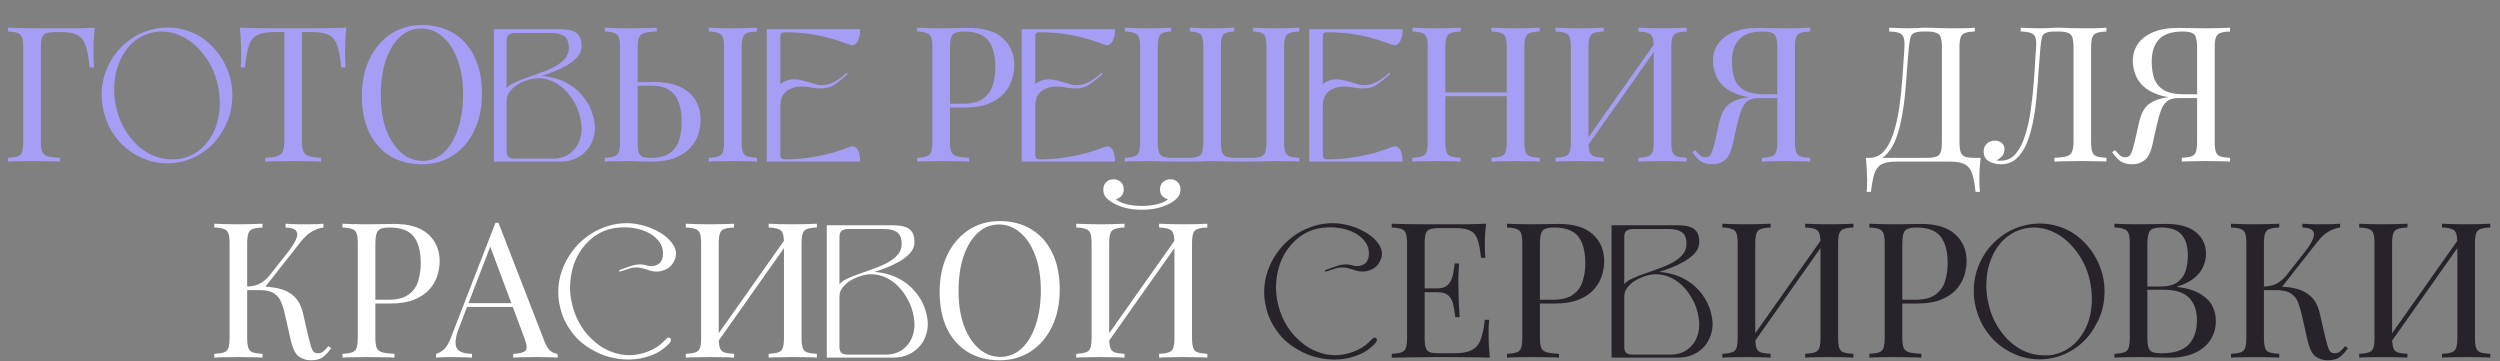 <?xml version="1.0" encoding="UTF-8"?> <svg xmlns="http://www.w3.org/2000/svg" width="727" height="105" viewBox="0 0 727 105" fill="none"><rect x="0" y="0" width="727" height="105" fill="#808080" stroke="none"/><path d="M76.335 65.06V66.16C75.088 66.197 74.135 66.343 73.475 66.6C72.852 66.82 72.43 67.26 72.21 67.92C71.99 68.543 71.88 69.533 71.88 70.89V98.17C71.88 99.49 71.99 100.48 72.21 101.14C72.43 101.8 72.852 102.24 73.475 102.46C74.135 102.68 75.088 102.827 76.335 102.9V104C75.492 103.927 74.428 103.89 73.145 103.89C71.898 103.853 70.633 103.835 69.35 103.835C67.92 103.835 66.582 103.853 65.335 103.89C64.088 103.89 63.08 103.927 62.31 104V102.9C63.557 102.827 64.492 102.68 65.115 102.46C65.775 102.24 66.215 101.8 66.435 101.14C66.655 100.48 66.765 99.49 66.765 98.17V70.89C66.765 69.533 66.655 68.543 66.435 67.92C66.215 67.26 65.775 66.82 65.115 66.6C64.492 66.343 63.557 66.197 62.31 66.16V65.06C63.08 65.097 64.088 65.133 65.335 65.17C66.582 65.207 67.92 65.225 69.35 65.225C70.633 65.225 71.898 65.207 73.145 65.17C74.428 65.133 75.492 65.097 76.335 65.06ZM75.73 83.32C77.673 83.32 79.488 83.522 81.175 83.925C82.898 84.328 84.365 85.098 85.575 86.235C86.785 87.372 87.647 89.058 88.16 91.295L89.755 98.225C90.158 99.912 90.525 101.103 90.855 101.8C91.185 102.46 91.753 102.772 92.56 102.735C93.183 102.698 93.697 102.497 94.1 102.13C94.54 101.763 94.998 101.268 95.475 100.645L96.3 101.25C95.603 102.277 94.833 103.12 93.99 103.78C93.147 104.44 91.955 104.77 90.415 104.77C89.132 104.77 87.958 104.403 86.895 103.67C85.868 102.9 85.08 101.287 84.53 98.83L82.99 92.01C82.66 90.47 82.275 89.132 81.835 87.995C81.395 86.858 80.698 85.978 79.745 85.355C78.792 84.695 77.38 84.365 75.51 84.365H70.835V83.32H75.73ZM71.88 84.365V83.32C73.42 83.283 74.703 82.972 75.73 82.385C76.793 81.762 77.673 81.01 78.37 80.13L83.65 73.42C84.86 71.88 85.685 70.578 86.125 69.515C86.565 68.452 86.547 67.645 86.07 67.095C85.593 66.508 84.585 66.197 83.045 66.16V65.06C83.742 65.097 84.457 65.133 85.19 65.17C85.923 65.17 86.638 65.188 87.335 65.225C88.068 65.225 88.747 65.225 89.37 65.225C90.323 65.225 91.203 65.207 92.01 65.17C92.817 65.133 93.495 65.097 94.045 65.06V66.16C92.908 66.307 91.808 66.692 90.745 67.315C89.682 67.902 88.618 68.855 87.555 70.175L76.39 84.365H71.88ZM99.585 65.06C100.355 65.097 101.364 65.133 102.61 65.17C103.857 65.207 105.085 65.225 106.295 65.225C108.019 65.225 109.669 65.207 111.245 65.17C112.822 65.133 113.94 65.115 114.6 65.115C119.037 65.115 122.355 66.123 124.555 68.14C126.755 70.157 127.855 72.76 127.855 75.95C127.855 77.27 127.635 78.663 127.195 80.13C126.755 81.56 125.985 82.898 124.885 84.145C123.822 85.355 122.355 86.345 120.485 87.115C118.615 87.885 116.25 88.27 113.39 88.27H108.11V87.17H112.84C115.444 87.17 117.424 86.675 118.78 85.685C120.174 84.695 121.109 83.393 121.585 81.78C122.099 80.167 122.355 78.425 122.355 76.555C122.355 73.072 121.659 70.468 120.265 68.745C118.909 67.022 116.562 66.16 113.225 66.16C111.539 66.16 110.439 66.472 109.925 67.095C109.412 67.718 109.155 68.983 109.155 70.89V98.17C109.155 99.49 109.284 100.48 109.54 101.14C109.834 101.8 110.384 102.24 111.19 102.46C111.997 102.68 113.17 102.827 114.71 102.9V104C113.757 103.927 112.547 103.89 111.08 103.89C109.614 103.853 108.129 103.835 106.625 103.835C105.195 103.835 103.857 103.853 102.61 103.89C101.364 103.89 100.355 103.927 99.585 104V102.9C100.832 102.827 101.767 102.68 102.39 102.46C103.05 102.24 103.49 101.8 103.71 101.14C103.93 100.48 104.04 99.49 104.04 98.17V70.89C104.04 69.533 103.93 68.543 103.71 67.92C103.49 67.26 103.05 66.82 102.39 66.6C101.767 66.343 100.832 66.197 99.585 66.16V65.06ZM144.957 64.785L158.377 99.38C158.927 100.773 159.551 101.708 160.247 102.185C160.944 102.625 161.586 102.863 162.172 102.9V104C161.439 103.927 160.541 103.89 159.477 103.89C158.414 103.853 157.351 103.835 156.287 103.835C154.857 103.835 153.519 103.853 152.272 103.89C151.026 103.89 150.017 103.927 149.247 104V102.9C151.117 102.827 152.309 102.515 152.822 101.965C153.336 101.378 153.226 100.15 152.492 98.28L142.262 70.945L143.142 70.23L133.572 95.09C132.986 96.557 132.637 97.803 132.527 98.83C132.417 99.82 132.509 100.608 132.802 101.195C133.132 101.782 133.664 102.203 134.397 102.46C135.167 102.717 136.121 102.863 137.257 102.9V104C136.231 103.927 135.149 103.89 134.012 103.89C132.912 103.853 131.886 103.835 130.932 103.835C130.016 103.835 129.227 103.853 128.567 103.89C127.944 103.89 127.357 103.927 126.807 104V102.9C127.541 102.717 128.292 102.295 129.062 101.635C129.832 100.938 130.529 99.765 131.152 98.115L144.077 64.785C144.224 64.785 144.371 64.785 144.517 64.785C144.664 64.785 144.811 64.785 144.957 64.785ZM151.667 88.16V89.26H135.277L135.827 88.16H151.667ZM165.026 75.18C165.906 73.64 166.951 72.265 168.161 71C169.371 69.79 170.746 68.69 172.231 67.755C173.716 66.875 175.311 66.16 177.016 65.665C178.666 65.17 180.426 64.895 182.241 64.895C183.891 64.895 185.541 65.17 187.191 65.61C188.841 66.05 190.491 66.765 192.141 67.755C193.791 68.745 195.001 69.955 195.826 71.275C196.651 72.595 196.816 73.97 196.266 75.4C195.771 76.665 195.001 77.6 194.011 78.15C193.021 78.7 191.976 78.975 190.876 78.975C190.216 78.975 189.556 78.865 188.896 78.645C187.356 78.095 186.091 77.765 185.101 77.765C184.331 77.765 183.671 77.875 183.011 78.095C182.351 78.315 181.526 78.59 180.646 78.865C180.261 79.03 180.041 79.03 180.041 78.865C179.931 78.7 180.096 78.535 180.426 78.425C181.471 78.04 182.461 77.71 183.396 77.38C184.331 77.05 185.266 76.885 186.201 76.885C186.751 76.885 187.301 76.995 187.796 77.105C188.401 77.325 188.951 77.38 189.391 77.38C190.326 77.38 191.151 77.105 191.811 76.5C192.471 75.895 192.801 74.96 192.801 73.64C192.801 72.43 192.471 71.385 191.811 70.45C191.151 69.515 190.326 68.745 189.281 68.085C188.181 67.425 186.971 66.93 185.651 66.6C184.276 66.27 182.901 66.105 181.471 66.105C180.701 66.105 179.931 66.16 179.161 66.27C178.391 66.38 177.676 66.49 176.961 66.71C174.816 67.37 172.946 68.47 171.351 69.955C169.756 71.44 168.491 73.2 167.556 75.18C166.621 77.215 166.071 79.415 165.851 81.835C165.631 84.255 165.851 86.62 166.511 89.04C167.061 91.13 167.886 93.055 168.986 94.815C170.086 96.575 171.406 98.06 172.891 99.325C174.321 100.59 175.916 101.58 177.676 102.24C179.436 102.955 181.196 103.285 183.011 103.285C184.716 103.285 186.531 102.955 188.401 102.24C190.271 101.525 191.811 100.535 193.021 99.27C193.406 98.885 193.736 98.555 194.011 98.335C194.286 98.115 194.561 98.115 194.891 98.335C195.166 98.61 195.221 98.94 195.001 99.27C194.781 99.655 194.506 100.04 194.121 100.37C192.636 101.8 190.931 102.845 188.951 103.505C186.971 104.22 184.936 104.55 182.791 104.55C180.921 104.55 179.106 104.33 177.346 103.835C175.531 103.395 173.826 102.68 172.176 101.69C169.811 100.37 167.886 98.72 166.346 96.685C164.806 94.65 163.706 92.45 163.046 90.03C162.386 87.61 162.166 85.135 162.496 82.55C162.826 80.02 163.651 77.545 165.026 75.18ZM213.459 65.06V66.16C212.212 66.197 211.259 66.343 210.599 66.6C209.976 66.82 209.554 67.26 209.334 67.92C209.114 68.543 209.004 69.533 209.004 70.89V98.17C209.004 99.49 209.114 100.48 209.334 101.14C209.554 101.8 209.976 102.24 210.599 102.46C211.259 102.68 212.212 102.827 213.459 102.9V104C212.616 103.927 211.552 103.89 210.269 103.89C209.022 103.853 207.757 103.835 206.474 103.835C205.044 103.835 203.706 103.853 202.459 103.89C201.212 103.89 200.204 103.927 199.434 104V102.9C200.681 102.827 201.616 102.68 202.239 102.46C202.899 102.24 203.339 101.8 203.559 101.14C203.779 100.48 203.889 99.49 203.889 98.17V70.89C203.889 69.533 203.779 68.543 203.559 67.92C203.339 67.26 202.899 66.82 202.239 66.6C201.616 66.343 200.681 66.197 199.434 66.16V65.06C200.204 65.097 201.212 65.133 202.459 65.17C203.706 65.207 205.044 65.225 206.474 65.225C207.757 65.225 209.022 65.207 210.269 65.17C211.552 65.133 212.616 65.097 213.459 65.06ZM228.914 68.69C228.914 68.69 228.896 68.892 228.859 69.295C228.822 69.662 228.786 70.047 228.749 70.45C228.749 70.853 228.749 71.055 228.749 71.055L206.749 102.24L206.914 99.875L228.914 68.69ZM237.549 65.06V66.16C236.302 66.197 235.349 66.343 234.689 66.6C234.066 66.82 233.644 67.26 233.424 67.92C233.204 68.543 233.094 69.533 233.094 70.89V98.17C233.094 99.49 233.204 100.48 233.424 101.14C233.644 101.8 234.066 102.24 234.689 102.46C235.349 102.68 236.302 102.827 237.549 102.9V104C236.779 103.927 235.771 103.89 234.524 103.89C233.277 103.853 231.939 103.835 230.509 103.835C229.262 103.835 227.997 103.853 226.714 103.89C225.431 103.89 224.367 103.927 223.524 104V102.9C224.771 102.827 225.706 102.68 226.329 102.46C226.989 102.24 227.429 101.8 227.649 101.14C227.869 100.48 227.979 99.49 227.979 98.17V70.89C227.979 69.533 227.869 68.543 227.649 67.92C227.429 67.26 226.989 66.82 226.329 66.6C225.706 66.343 224.771 66.197 223.524 66.16V65.06C224.367 65.097 225.431 65.133 226.714 65.17C227.997 65.207 229.262 65.225 230.509 65.225C231.939 65.225 233.277 65.207 234.524 65.17C235.771 65.133 236.779 65.097 237.549 65.06ZM240.428 104V65.5H259.403C260.228 65.5 261.053 65.555 261.878 65.665C262.648 65.775 263.363 65.995 264.023 66.325C264.683 66.71 265.178 67.26 265.508 67.975C265.838 68.745 266.003 69.735 265.893 70.945C265.783 71.935 265.343 72.87 264.573 73.695C263.748 74.575 262.758 75.345 261.603 76.005C260.448 76.665 259.238 77.27 257.918 77.765C256.598 78.315 255.333 78.755 254.233 79.085C255.663 79.14 257.203 79.415 258.908 79.965C260.613 80.515 262.263 81.395 263.803 82.55C265.343 83.76 266.663 85.245 267.763 87.115C268.863 88.985 269.578 91.185 269.798 93.77C269.853 94.98 269.688 96.135 269.303 97.345C268.918 98.555 268.313 99.655 267.488 100.645C266.608 101.635 265.563 102.46 264.243 103.065C262.923 103.725 261.383 104 259.623 104H240.428ZM244.113 100.755C244.113 101.635 244.278 102.24 244.663 102.57C244.993 102.955 245.653 103.12 246.533 103.12H257.753C258.908 103.12 260.008 102.9 261.053 102.46C262.098 102.02 262.978 101.36 263.748 100.48C264.518 99.655 265.068 98.665 265.453 97.455C265.838 96.3 266.003 94.98 265.893 93.55C265.728 91.68 265.288 89.92 264.573 88.27C263.803 86.62 262.868 85.135 261.768 83.87C260.668 82.605 259.348 81.615 257.918 80.845C256.433 80.13 254.893 79.745 253.298 79.745C252.418 79.745 251.428 79.91 250.383 80.24C249.283 80.57 248.293 81.01 247.358 81.56C246.423 82.11 245.653 82.825 245.048 83.595C244.388 84.42 244.113 85.3 244.113 86.29V100.755ZM244.113 82.66C244.608 82 245.433 81.45 246.533 80.955C247.633 80.46 248.843 79.965 250.163 79.525C251.483 79.085 252.858 78.59 254.288 78.04C255.718 77.545 256.983 76.995 258.193 76.335C259.348 75.675 260.283 74.96 261.053 74.08C261.823 73.2 262.208 72.155 262.208 70.945C262.208 69.295 261.768 68.195 260.888 67.535C260.008 66.93 258.743 66.6 257.203 66.6H246.533C245.763 66.6 245.158 66.82 244.718 67.15C244.278 67.535 244.113 68.14 244.113 68.965V82.66ZM290.737 64.29C294.22 64.29 297.264 65.078 299.867 66.655C302.507 68.232 304.542 70.505 305.972 73.475C307.439 76.408 308.172 79.983 308.172 84.2C308.172 88.307 307.42 91.9 305.917 94.98C304.45 98.06 302.397 100.462 299.757 102.185C297.117 103.908 294.092 104.77 290.682 104.77C287.199 104.77 284.137 103.982 281.497 102.405C278.894 100.828 276.859 98.555 275.392 95.585C273.962 92.615 273.247 89.04 273.247 84.86C273.247 80.753 273.999 77.16 275.502 74.08C277.005 71 279.059 68.598 281.662 66.875C284.302 65.152 287.327 64.29 290.737 64.29ZM290.517 65.28C288.134 65.28 286.062 66.105 284.302 67.755C282.542 69.405 281.167 71.678 280.177 74.575C279.224 77.472 278.747 80.827 278.747 84.64C278.747 88.527 279.279 91.918 280.342 94.815C281.442 97.675 282.909 99.893 284.742 101.47C286.612 103.01 288.665 103.78 290.902 103.78C293.285 103.78 295.357 102.955 297.117 101.305C298.877 99.655 300.234 97.382 301.187 94.485C302.177 91.552 302.672 88.197 302.672 84.42C302.672 80.497 302.122 77.105 301.022 74.245C299.959 71.385 298.51 69.185 296.677 67.645C294.844 66.068 292.79 65.28 290.517 65.28ZM327.004 65.06V66.16C325.757 66.197 324.804 66.343 324.144 66.6C323.521 66.82 323.099 67.26 322.879 67.92C322.659 68.543 322.549 69.533 322.549 70.89V98.17C322.549 99.49 322.659 100.48 322.879 101.14C323.099 101.8 323.521 102.24 324.144 102.46C324.804 102.68 325.757 102.827 327.004 102.9V104C326.161 103.927 325.097 103.89 323.814 103.89C322.567 103.853 321.302 103.835 320.019 103.835C318.589 103.835 317.251 103.853 316.004 103.89C314.757 103.89 313.749 103.927 312.979 104V102.9C314.226 102.827 315.161 102.68 315.784 102.46C316.444 102.24 316.884 101.8 317.104 101.14C317.324 100.48 317.434 99.49 317.434 98.17V70.89C317.434 69.533 317.324 68.543 317.104 67.92C316.884 67.26 316.444 66.82 315.784 66.6C315.161 66.343 314.226 66.197 312.979 66.16V65.06C313.749 65.097 314.757 65.133 316.004 65.17C317.251 65.207 318.589 65.225 320.019 65.225C321.302 65.225 322.567 65.207 323.814 65.17C325.097 65.133 326.161 65.097 327.004 65.06ZM342.459 68.69C342.459 68.69 342.441 68.892 342.404 69.295C342.367 69.662 342.331 70.047 342.294 70.45C342.294 70.853 342.294 71.055 342.294 71.055L320.294 102.24L320.459 99.875L342.459 68.69ZM351.094 65.06V66.16C349.847 66.197 348.894 66.343 348.234 66.6C347.611 66.82 347.189 67.26 346.969 67.92C346.749 68.543 346.639 69.533 346.639 70.89V98.17C346.639 99.49 346.749 100.48 346.969 101.14C347.189 101.8 347.611 102.24 348.234 102.46C348.894 102.68 349.847 102.827 351.094 102.9V104C350.324 103.927 349.316 103.89 348.069 103.89C346.822 103.853 345.484 103.835 344.054 103.835C342.807 103.835 341.542 103.853 340.259 103.89C338.976 103.89 337.912 103.927 337.069 104V102.9C338.316 102.827 339.251 102.68 339.874 102.46C340.534 102.24 340.974 101.8 341.194 101.14C341.414 100.48 341.524 99.49 341.524 98.17V70.89C341.524 69.533 341.414 68.543 341.194 67.92C340.974 67.26 340.534 66.82 339.874 66.6C339.251 66.343 338.316 66.197 337.069 66.16V65.06C337.912 65.097 338.976 65.133 340.259 65.17C341.542 65.207 342.807 65.225 344.054 65.225C345.484 65.225 346.822 65.207 348.069 65.17C349.316 65.133 350.324 65.097 351.094 65.06ZM340.369 52.135C341.212 52.135 341.909 52.41 342.459 52.96C343.009 53.473 343.284 54.207 343.284 55.16C343.284 55.93 343.064 56.608 342.624 57.195C342.221 57.782 341.561 58.35 340.644 58.9C339.691 59.487 338.499 59.982 337.069 60.385C335.639 60.788 333.971 60.99 332.064 60.99C330.157 60.99 328.489 60.788 327.059 60.385C325.629 59.982 324.437 59.487 323.484 58.9C322.567 58.35 321.889 57.782 321.449 57.195C321.046 56.608 320.844 55.93 320.844 55.16C320.844 54.207 321.119 53.473 321.669 52.96C322.219 52.41 322.916 52.135 323.759 52.135C324.602 52.135 325.317 52.392 325.904 52.905C326.491 53.418 326.784 54.152 326.784 55.105C326.784 55.875 326.564 56.498 326.124 56.975C325.721 57.452 325.171 57.763 324.474 57.91C325.061 58.423 325.794 58.827 326.674 59.12C327.554 59.413 328.471 59.615 329.424 59.725C330.414 59.835 331.294 59.89 332.064 59.89C332.834 59.89 333.696 59.835 334.649 59.725C335.639 59.615 336.574 59.413 337.454 59.12C338.371 58.827 339.104 58.423 339.654 57.91C338.957 57.763 338.389 57.452 337.949 56.975C337.546 56.498 337.344 55.875 337.344 55.105C337.344 54.152 337.637 53.418 338.224 52.905C338.847 52.392 339.562 52.135 340.369 52.135Z" fill="white"></path><path d="M370.309 75.18C371.189 73.64 372.234 72.265 373.444 71C374.654 69.79 376.029 68.69 377.514 67.755C378.999 66.875 380.594 66.16 382.299 65.665C383.949 65.17 385.709 64.895 387.524 64.895C389.174 64.895 390.824 65.17 392.474 65.61C394.124 66.05 395.774 66.765 397.424 67.755C399.074 68.745 400.284 69.955 401.109 71.275C401.934 72.595 402.099 73.97 401.549 75.4C401.054 76.665 400.284 77.6 399.294 78.15C398.304 78.7 397.259 78.975 396.159 78.975C395.499 78.975 394.839 78.865 394.179 78.645C392.639 78.095 391.374 77.765 390.384 77.765C389.614 77.765 388.954 77.875 388.294 78.095C387.634 78.315 386.809 78.59 385.929 78.865C385.544 79.03 385.324 79.03 385.324 78.865C385.214 78.7 385.379 78.535 385.709 78.425C386.754 78.04 387.744 77.71 388.679 77.38C389.614 77.05 390.549 76.885 391.484 76.885C392.034 76.885 392.584 76.995 393.079 77.105C393.684 77.325 394.234 77.38 394.674 77.38C395.609 77.38 396.434 77.105 397.094 76.5C397.754 75.895 398.084 74.96 398.084 73.64C398.084 72.43 397.754 71.385 397.094 70.45C396.434 69.515 395.609 68.745 394.564 68.085C393.464 67.425 392.254 66.93 390.934 66.6C389.559 66.27 388.184 66.105 386.754 66.105C385.984 66.105 385.214 66.16 384.444 66.27C383.674 66.38 382.959 66.49 382.244 66.71C380.099 67.37 378.229 68.47 376.634 69.955C375.039 71.44 373.774 73.2 372.839 75.18C371.904 77.215 371.354 79.415 371.134 81.835C370.914 84.255 371.134 86.62 371.794 89.04C372.344 91.13 373.169 93.055 374.269 94.815C375.369 96.575 376.689 98.06 378.174 99.325C379.604 100.59 381.199 101.58 382.959 102.24C384.719 102.955 386.479 103.285 388.294 103.285C389.999 103.285 391.814 102.955 393.684 102.24C395.554 101.525 397.094 100.535 398.304 99.27C398.689 98.885 399.019 98.555 399.294 98.335C399.569 98.115 399.844 98.115 400.174 98.335C400.449 98.61 400.504 98.94 400.284 99.27C400.064 99.655 399.789 100.04 399.404 100.37C397.919 101.8 396.214 102.845 394.234 103.505C392.254 104.22 390.219 104.55 388.074 104.55C386.204 104.55 384.389 104.33 382.629 103.835C380.814 103.395 379.109 102.68 377.459 101.69C375.094 100.37 373.169 98.72 371.629 96.685C370.089 94.65 368.989 92.45 368.329 90.03C367.669 87.61 367.449 85.135 367.779 82.55C368.109 80.02 368.934 77.545 370.309 75.18ZM432.162 65.06C432.016 66.343 431.906 67.59 431.832 68.8C431.796 70.01 431.777 70.927 431.777 71.55C431.777 72.21 431.796 72.852 431.832 73.475C431.869 74.062 431.906 74.557 431.942 74.96H430.677C430.457 72.797 430.146 71.092 429.742 69.845C429.339 68.562 428.642 67.663 427.652 67.15C426.699 66.6 425.251 66.325 423.307 66.325H418.742C417.496 66.325 416.542 66.435 415.882 66.655C415.259 66.838 414.837 67.26 414.617 67.92C414.397 68.543 414.287 69.533 414.287 70.89V98.17C414.287 99.49 414.397 100.48 414.617 101.14C414.837 101.8 415.259 102.24 415.882 102.46C416.542 102.643 417.496 102.735 418.742 102.735H422.757C425.067 102.735 426.809 102.423 427.982 101.8C429.192 101.177 430.054 100.168 430.567 98.775C431.117 97.345 431.521 95.42 431.777 93H433.042C432.932 93.99 432.877 95.31 432.877 96.96C432.877 97.657 432.896 98.665 432.932 99.985C433.006 101.268 433.116 102.607 433.262 104C431.392 103.927 429.284 103.89 426.937 103.89C424.591 103.853 422.501 103.835 420.667 103.835C419.861 103.835 418.816 103.835 417.532 103.835C416.286 103.835 414.929 103.853 413.462 103.89C411.996 103.89 410.511 103.908 409.007 103.945C407.504 103.945 406.074 103.963 404.717 104V102.9C405.964 102.827 406.899 102.68 407.522 102.46C408.182 102.24 408.622 101.8 408.842 101.14C409.062 100.48 409.172 99.49 409.172 98.17V70.89C409.172 69.533 409.062 68.543 408.842 67.92C408.622 67.26 408.182 66.82 407.522 66.6C406.899 66.343 405.964 66.197 404.717 66.16V65.06C406.074 65.097 407.504 65.133 409.007 65.17C410.511 65.17 411.996 65.188 413.462 65.225C414.929 65.225 416.286 65.225 417.532 65.225C418.816 65.225 419.861 65.225 420.667 65.225C422.354 65.225 424.261 65.225 426.387 65.225C428.551 65.188 430.476 65.133 432.162 65.06ZM422.702 83.87C422.702 83.87 422.702 84.053 422.702 84.42C422.702 84.787 422.702 84.97 422.702 84.97H412.637C412.637 84.97 412.637 84.787 412.637 84.42C412.637 84.053 412.637 83.87 412.637 83.87H422.702ZM424.297 76.61C424.151 78.7 424.077 80.295 424.077 81.395C424.114 82.495 424.132 83.503 424.132 84.42C424.132 85.337 424.151 86.345 424.187 87.445C424.224 88.545 424.316 90.14 424.462 92.23H423.197C423.051 91.057 422.867 89.92 422.647 88.82C422.464 87.683 422.024 86.767 421.327 86.07C420.667 85.337 419.531 84.97 417.917 84.97V83.87C419.127 83.87 420.044 83.632 420.667 83.155C421.327 82.642 421.804 82 422.097 81.23C422.391 80.46 422.592 79.672 422.702 78.865C422.812 78.022 422.922 77.27 423.032 76.61H424.297ZM438.233 65.06C439.003 65.097 440.011 65.133 441.258 65.17C442.505 65.207 443.733 65.225 444.943 65.225C446.666 65.225 448.316 65.207 449.893 65.17C451.47 65.133 452.588 65.115 453.248 65.115C457.685 65.115 461.003 66.123 463.203 68.14C465.403 70.157 466.503 72.76 466.503 75.95C466.503 77.27 466.283 78.663 465.843 80.13C465.403 81.56 464.633 82.898 463.533 84.145C462.47 85.355 461.003 86.345 459.133 87.115C457.263 87.885 454.898 88.27 452.038 88.27H446.758V87.17H451.488C454.091 87.17 456.071 86.675 457.428 85.685C458.821 84.695 459.756 83.393 460.233 81.78C460.746 80.167 461.003 78.425 461.003 76.555C461.003 73.072 460.306 70.468 458.913 68.745C457.556 67.022 455.21 66.16 451.873 66.16C450.186 66.16 449.086 66.472 448.573 67.095C448.06 67.718 447.803 68.983 447.803 70.89V98.17C447.803 99.49 447.931 100.48 448.188 101.14C448.481 101.8 449.031 102.24 449.838 102.46C450.645 102.68 451.818 102.827 453.358 102.9V104C452.405 103.927 451.195 103.89 449.728 103.89C448.261 103.853 446.776 103.835 445.273 103.835C443.843 103.835 442.505 103.853 441.258 103.89C440.011 103.89 439.003 103.927 438.233 104V102.9C439.48 102.827 440.415 102.68 441.038 102.46C441.698 102.24 442.138 101.8 442.358 101.14C442.578 100.48 442.688 99.49 442.688 98.17V70.89C442.688 69.533 442.578 68.543 442.358 67.92C442.138 67.26 441.698 66.82 441.038 66.6C440.415 66.343 439.48 66.197 438.233 66.16V65.06ZM468.646 104V65.5H487.621C488.446 65.5 489.271 65.555 490.096 65.665C490.866 65.775 491.581 65.995 492.241 66.325C492.901 66.71 493.396 67.26 493.726 67.975C494.056 68.745 494.221 69.735 494.111 70.945C494.001 71.935 493.561 72.87 492.791 73.695C491.966 74.575 490.976 75.345 489.821 76.005C488.666 76.665 487.456 77.27 486.136 77.765C484.816 78.315 483.551 78.755 482.451 79.085C483.881 79.14 485.421 79.415 487.126 79.965C488.831 80.515 490.481 81.395 492.021 82.55C493.561 83.76 494.881 85.245 495.981 87.115C497.081 88.985 497.796 91.185 498.016 93.77C498.071 94.98 497.906 96.135 497.521 97.345C497.136 98.555 496.531 99.655 495.706 100.645C494.826 101.635 493.781 102.46 492.461 103.065C491.141 103.725 489.601 104 487.841 104H468.646ZM472.331 100.755C472.331 101.635 472.496 102.24 472.881 102.57C473.211 102.955 473.871 103.12 474.751 103.12H485.971C487.126 103.12 488.226 102.9 489.271 102.46C490.316 102.02 491.196 101.36 491.966 100.48C492.736 99.655 493.286 98.665 493.671 97.455C494.056 96.3 494.221 94.98 494.111 93.55C493.946 91.68 493.506 89.92 492.791 88.27C492.021 86.62 491.086 85.135 489.986 83.87C488.886 82.605 487.566 81.615 486.136 80.845C484.651 80.13 483.111 79.745 481.516 79.745C480.636 79.745 479.646 79.91 478.601 80.24C477.501 80.57 476.511 81.01 475.576 81.56C474.641 82.11 473.871 82.825 473.266 83.595C472.606 84.42 472.331 85.3 472.331 86.29V100.755ZM472.331 82.66C472.826 82 473.651 81.45 474.751 80.955C475.851 80.46 477.061 79.965 478.381 79.525C479.701 79.085 481.076 78.59 482.506 78.04C483.936 77.545 485.201 76.995 486.411 76.335C487.566 75.675 488.501 74.96 489.271 74.08C490.041 73.2 490.426 72.155 490.426 70.945C490.426 69.295 489.986 68.195 489.106 67.535C488.226 66.93 486.961 66.6 485.421 66.6H474.751C473.981 66.6 473.376 66.82 472.936 67.15C472.496 67.535 472.331 68.14 472.331 68.965V82.66ZM514.885 65.06V66.16C513.638 66.197 512.685 66.343 512.025 66.6C511.401 66.82 510.98 67.26 510.76 67.92C510.54 68.543 510.43 69.533 510.43 70.89V98.17C510.43 99.49 510.54 100.48 510.76 101.14C510.98 101.8 511.401 102.24 512.025 102.46C512.685 102.68 513.638 102.827 514.885 102.9V104C514.041 103.927 512.978 103.89 511.695 103.89C510.448 103.853 509.183 103.835 507.9 103.835C506.47 103.835 505.131 103.853 503.885 103.89C502.638 103.89 501.63 103.927 500.86 104V102.9C502.106 102.827 503.041 102.68 503.665 102.46C504.325 102.24 504.765 101.8 504.985 101.14C505.205 100.48 505.315 99.49 505.315 98.17V70.89C505.315 69.533 505.205 68.543 504.985 67.92C504.765 67.26 504.325 66.82 503.665 66.6C503.041 66.343 502.106 66.197 500.86 66.16V65.06C501.63 65.097 502.638 65.133 503.885 65.17C505.131 65.207 506.47 65.225 507.9 65.225C509.183 65.225 510.448 65.207 511.695 65.17C512.978 65.133 514.041 65.097 514.885 65.06ZM530.34 68.69C530.34 68.69 530.321 68.892 530.285 69.295C530.248 69.662 530.211 70.047 530.175 70.45C530.175 70.853 530.175 71.055 530.175 71.055L508.175 102.24L508.34 99.875L530.34 68.69ZM538.975 65.06V66.16C537.728 66.197 536.775 66.343 536.115 66.6C535.491 66.82 535.07 67.26 534.85 67.92C534.63 68.543 534.52 69.533 534.52 70.89V98.17C534.52 99.49 534.63 100.48 534.85 101.14C535.07 101.8 535.491 102.24 536.115 102.46C536.775 102.68 537.728 102.827 538.975 102.9V104C538.205 103.927 537.196 103.89 535.95 103.89C534.703 103.853 533.365 103.835 531.935 103.835C530.688 103.835 529.423 103.853 528.14 103.89C526.856 103.89 525.793 103.927 524.95 104V102.9C526.196 102.827 527.131 102.68 527.755 102.46C528.415 102.24 528.855 101.8 529.075 101.14C529.295 100.48 529.405 99.49 529.405 98.17V70.89C529.405 69.533 529.295 68.543 529.075 67.92C528.855 67.26 528.415 66.82 527.755 66.6C527.131 66.343 526.196 66.197 524.95 66.16V65.06C525.793 65.097 526.856 65.133 528.14 65.17C529.423 65.207 530.688 65.225 531.935 65.225C533.365 65.225 534.703 65.207 535.95 65.17C537.196 65.133 538.205 65.097 538.975 65.06ZM543.614 65.06C544.384 65.097 545.392 65.133 546.639 65.17C547.885 65.207 549.114 65.225 550.324 65.225C552.047 65.225 553.697 65.207 555.274 65.17C556.85 65.133 557.969 65.115 558.629 65.115C563.065 65.115 566.384 66.123 568.584 68.14C570.784 70.157 571.884 72.76 571.884 75.95C571.884 77.27 571.664 78.663 571.224 80.13C570.784 81.56 570.014 82.898 568.914 84.145C567.85 85.355 566.384 86.345 564.514 87.115C562.644 87.885 560.279 88.27 557.419 88.27H552.139V87.17H556.869C559.472 87.17 561.452 86.675 562.809 85.685C564.202 84.695 565.137 83.393 565.614 81.78C566.127 80.167 566.384 78.425 566.384 76.555C566.384 73.072 565.687 70.468 564.294 68.745C562.937 67.022 560.59 66.16 557.254 66.16C555.567 66.16 554.467 66.472 553.954 67.095C553.44 67.718 553.184 68.983 553.184 70.89V98.17C553.184 99.49 553.312 100.48 553.569 101.14C553.862 101.8 554.412 102.24 555.219 102.46C556.025 102.68 557.199 102.827 558.739 102.9V104C557.785 103.927 556.575 103.89 555.109 103.89C553.642 103.853 552.157 103.835 550.654 103.835C549.224 103.835 547.885 103.853 546.639 103.89C545.392 103.89 544.384 103.927 543.614 104V102.9C544.86 102.827 545.795 102.68 546.419 102.46C547.079 102.24 547.519 101.8 547.739 101.14C547.959 100.48 548.069 99.49 548.069 98.17V70.89C548.069 69.533 547.959 68.543 547.739 67.92C547.519 67.26 547.079 66.82 546.419 66.6C545.795 66.343 544.86 66.197 543.614 66.16V65.06ZM576.502 74.905C577.382 73.365 578.427 71.935 579.637 70.725C580.847 69.515 582.222 68.47 583.652 67.59C585.082 66.765 586.622 66.105 588.272 65.665C589.867 65.225 591.517 65.005 593.167 65.005C596.412 65.005 599.492 65.83 602.352 67.48C604.607 68.855 606.477 70.615 608.017 72.705C609.557 74.795 610.657 77.105 611.317 79.525C611.977 81.945 612.142 84.475 611.867 87.06C611.592 89.645 610.822 92.12 609.502 94.43C607.742 97.73 605.377 100.205 602.462 101.91C599.492 103.67 596.357 104.495 593.057 104.495C589.757 104.495 586.622 103.615 583.652 101.855C581.342 100.535 579.472 98.775 577.932 96.685C576.392 94.595 575.347 92.34 574.687 89.92C574.027 87.5 573.807 85.025 574.082 82.385C574.357 79.8 575.182 77.325 576.502 74.905ZM578.427 89.04C578.977 91.185 579.747 93.11 580.847 94.87C581.947 96.63 583.157 98.17 584.587 99.435C586.017 100.7 587.557 101.69 589.262 102.35C590.912 103.01 592.672 103.34 594.487 103.34C595.037 103.34 595.642 103.34 596.247 103.285C596.797 103.23 597.402 103.12 598.007 102.9C600.042 102.35 601.802 101.305 603.342 99.875C604.827 98.445 605.982 96.685 606.862 94.705C607.687 92.725 608.182 90.525 608.292 88.105C608.402 85.685 608.182 83.265 607.522 80.735C606.972 78.645 606.147 76.665 605.047 74.905C603.947 73.145 602.737 71.605 601.307 70.285C599.877 68.965 598.337 67.975 596.687 67.26C594.982 66.545 593.277 66.16 591.517 66.16C590.307 66.16 589.152 66.325 587.997 66.655C585.907 67.26 584.147 68.305 582.662 69.735C581.122 71.22 579.967 72.98 579.142 75.015C578.262 77.05 577.767 79.25 577.657 81.67C577.492 84.09 577.767 86.565 578.427 89.04ZM614.888 65.06C615.658 65.097 616.666 65.133 617.913 65.17C619.16 65.207 620.388 65.225 621.598 65.225C623.321 65.225 624.971 65.207 626.548 65.17C628.125 65.133 629.243 65.115 629.903 65.115C633.753 65.115 636.65 65.922 638.593 67.535C640.536 69.148 641.508 71.22 641.508 73.75C641.508 75.033 641.233 76.298 640.683 77.545C640.17 78.755 639.29 79.873 638.043 80.9C636.833 81.89 635.201 82.697 633.148 83.32V83.43C636.045 83.797 638.3 84.493 639.913 85.52C641.563 86.51 642.718 87.683 643.378 89.04C644.038 90.397 644.368 91.827 644.368 93.33C644.368 95.42 643.836 97.272 642.773 98.885C641.746 100.462 640.243 101.708 638.263 102.625C636.283 103.542 633.918 104 631.168 104C630.361 104 629.151 103.982 627.538 103.945C625.925 103.872 623.981 103.835 621.708 103.835C620.425 103.835 619.16 103.853 617.913 103.89C616.666 103.89 615.658 103.927 614.888 104V102.9C616.135 102.827 617.07 102.68 617.693 102.46C618.353 102.24 618.793 101.8 619.013 101.14C619.233 100.48 619.343 99.49 619.343 98.17V70.89C619.343 69.533 619.233 68.543 619.013 67.92C618.793 67.26 618.353 66.82 617.693 66.6C617.07 66.343 616.135 66.197 614.888 66.16V65.06ZM628.528 66.16C626.841 66.16 625.741 66.472 625.228 67.095C624.715 67.718 624.458 68.983 624.458 70.89V98.17C624.458 99.453 624.568 100.425 624.788 101.085C625.008 101.745 625.411 102.185 625.998 102.405C626.585 102.625 627.446 102.735 628.583 102.735C632.176 102.735 634.78 101.91 636.393 100.26C638.043 98.573 638.868 96.19 638.868 93.11C638.868 90.287 638.098 88.105 636.558 86.565C635.055 85.025 632.561 84.255 629.078 84.255H623.413C623.413 84.255 623.413 84.108 623.413 83.815C623.413 83.485 623.413 83.32 623.413 83.32H628.143C630.306 83.32 631.975 82.917 633.148 82.11C634.321 81.267 635.128 80.167 635.568 78.81C636.008 77.417 636.228 75.932 636.228 74.355C636.228 71.642 635.623 69.607 634.413 68.25C633.24 66.857 631.278 66.16 628.528 66.16ZM662.805 65.06V66.16C661.558 66.197 660.605 66.343 659.945 66.6C659.321 66.82 658.9 67.26 658.68 67.92C658.46 68.543 658.35 69.533 658.35 70.89V98.17C658.35 99.49 658.46 100.48 658.68 101.14C658.9 101.8 659.321 102.24 659.945 102.46C660.605 102.68 661.558 102.827 662.805 102.9V104C661.961 103.927 660.898 103.89 659.615 103.89C658.368 103.853 657.103 103.835 655.82 103.835C654.39 103.835 653.051 103.853 651.805 103.89C650.558 103.89 649.55 103.927 648.78 104V102.9C650.026 102.827 650.961 102.68 651.585 102.46C652.245 102.24 652.685 101.8 652.905 101.14C653.125 100.48 653.235 99.49 653.235 98.17V70.89C653.235 69.533 653.125 68.543 652.905 67.92C652.685 67.26 652.245 66.82 651.585 66.6C650.961 66.343 650.026 66.197 648.78 66.16V65.06C649.55 65.097 650.558 65.133 651.805 65.17C653.051 65.207 654.39 65.225 655.82 65.225C657.103 65.225 658.368 65.207 659.615 65.17C660.898 65.133 661.961 65.097 662.805 65.06ZM662.2 83.32C664.143 83.32 665.958 83.522 667.645 83.925C669.368 84.328 670.835 85.098 672.045 86.235C673.255 87.372 674.116 89.058 674.63 91.295L676.225 98.225C676.628 99.912 676.995 101.103 677.325 101.8C677.655 102.46 678.223 102.772 679.03 102.735C679.653 102.698 680.166 102.497 680.57 102.13C681.01 101.763 681.468 101.268 681.945 100.645L682.77 101.25C682.073 102.277 681.303 103.12 680.46 103.78C679.616 104.44 678.425 104.77 676.885 104.77C675.601 104.77 674.428 104.403 673.365 103.67C672.338 102.9 671.55 101.287 671 98.83L669.46 92.01C669.13 90.47 668.745 89.132 668.305 87.995C667.865 86.858 667.168 85.978 666.215 85.355C665.261 84.695 663.85 84.365 661.98 84.365H657.305V83.32H662.2ZM658.35 84.365V83.32C659.89 83.283 661.173 82.972 662.2 82.385C663.263 81.762 664.143 81.01 664.84 80.13L670.12 73.42C671.33 71.88 672.155 70.578 672.595 69.515C673.035 68.452 673.016 67.645 672.54 67.095C672.063 66.508 671.055 66.197 669.515 66.16V65.06C670.211 65.097 670.926 65.133 671.66 65.17C672.393 65.17 673.108 65.188 673.805 65.225C674.538 65.225 675.216 65.225 675.84 65.225C676.793 65.225 677.673 65.207 678.48 65.17C679.286 65.133 679.965 65.097 680.515 65.06V66.16C679.378 66.307 678.278 66.692 677.215 67.315C676.151 67.902 675.088 68.855 674.025 70.175L662.86 84.365H658.35ZM700.08 65.06V66.16C698.833 66.197 697.88 66.343 697.22 66.6C696.597 66.82 696.175 67.26 695.955 67.92C695.735 68.543 695.625 69.533 695.625 70.89V98.17C695.625 99.49 695.735 100.48 695.955 101.14C696.175 101.8 696.597 102.24 697.22 102.46C697.88 102.68 698.833 102.827 700.08 102.9V104C699.237 103.927 698.173 103.89 696.89 103.89C695.643 103.853 694.378 103.835 693.095 103.835C691.665 103.835 690.327 103.853 689.08 103.89C687.833 103.89 686.825 103.927 686.055 104V102.9C687.302 102.827 688.237 102.68 688.86 102.46C689.52 102.24 689.96 101.8 690.18 101.14C690.4 100.48 690.51 99.49 690.51 98.17V70.89C690.51 69.533 690.4 68.543 690.18 67.92C689.96 67.26 689.52 66.82 688.86 66.6C688.237 66.343 687.302 66.197 686.055 66.16V65.06C686.825 65.097 687.833 65.133 689.08 65.17C690.327 65.207 691.665 65.225 693.095 65.225C694.378 65.225 695.643 65.207 696.89 65.17C698.173 65.133 699.237 65.097 700.08 65.06ZM715.535 68.69C715.535 68.69 715.517 68.892 715.48 69.295C715.443 69.662 715.407 70.047 715.37 70.45C715.37 70.853 715.37 71.055 715.37 71.055L693.37 102.24L693.535 99.875L715.535 68.69ZM724.17 65.06V66.16C722.923 66.197 721.97 66.343 721.31 66.6C720.687 66.82 720.265 67.26 720.045 67.92C719.825 68.543 719.715 69.533 719.715 70.89V98.17C719.715 99.49 719.825 100.48 720.045 101.14C720.265 101.8 720.687 102.24 721.31 102.46C721.97 102.68 722.923 102.827 724.17 102.9V104C723.4 103.927 722.392 103.89 721.145 103.89C719.898 103.853 718.56 103.835 717.13 103.835C715.883 103.835 714.618 103.853 713.335 103.89C712.052 103.89 710.988 103.927 710.145 104V102.9C711.392 102.827 712.327 102.68 712.95 102.46C713.61 102.24 714.05 101.8 714.27 101.14C714.49 100.48 714.6 99.49 714.6 98.17V70.89C714.6 69.533 714.49 68.543 714.27 67.92C714.05 67.26 713.61 66.82 712.95 66.6C712.327 66.343 711.392 66.197 710.145 66.16V65.06C710.988 65.097 712.052 65.133 713.335 65.17C714.618 65.207 715.883 65.225 717.13 65.225C718.56 65.225 719.898 65.207 721.145 65.17C722.392 65.133 723.4 65.097 724.17 65.06Z" fill="#28222B"></path><path d="M27.555 8.06C27.408 9.453 27.298 10.81 27.225 12.13C27.188 13.413 27.17 14.403 27.17 15.1C27.17 15.98 27.188 16.805 27.225 17.575C27.262 18.345 27.298 19.023 27.335 19.61H26.07C25.813 17.043 25.465 15.027 25.025 13.56C24.585 12.057 23.815 10.975 22.715 10.315C21.615 9.655 19.91 9.325 17.6 9.325H16.335C15.088 9.325 14.135 9.435 13.475 9.655C12.852 9.838 12.43 10.26 12.21 10.92C11.99 11.543 11.88 12.533 11.88 13.89V41.17C11.88 42.49 12.008 43.48 12.265 44.14C12.558 44.8 13.108 45.24 13.915 45.46C14.722 45.68 15.895 45.827 17.435 45.9V47C16.482 46.927 15.272 46.89 13.805 46.89C12.338 46.853 10.853 46.835 9.35 46.835C7.92 46.835 6.582 46.853 5.335 46.89C4.088 46.89 3.08 46.927 2.31 47V45.9C3.557 45.827 4.492 45.68 5.115 45.46C5.775 45.24 6.215 44.8 6.435 44.14C6.655 43.48 6.765 42.49 6.765 41.17V13.89C6.765 12.533 6.655 11.543 6.435 10.92C6.215 10.26 5.775 9.82 5.115 9.6C4.492 9.343 3.557 9.197 2.31 9.16V8.06C3.667 8.097 5.097 8.133 6.6 8.17C8.103 8.17 9.588 8.188 11.055 8.225C12.522 8.225 13.878 8.225 15.125 8.225C16.408 8.225 17.453 8.225 18.26 8.225C19.617 8.225 21.157 8.225 22.88 8.225C24.64 8.188 26.198 8.133 27.555 8.06ZM32.083 17.905C32.963 16.365 34.008 14.935 35.218 13.725C36.428 12.515 37.803 11.47 39.233 10.59C40.663 9.765 42.203 9.105 43.853 8.665C45.448 8.225 47.098 8.005 48.748 8.005C51.993 8.005 55.073 8.83 57.933 10.48C60.188 11.855 62.058 13.615 63.598 15.705C65.138 17.795 66.238 20.105 66.898 22.525C67.558 24.945 67.723 27.475 67.448 30.06C67.173 32.645 66.403 35.12 65.083 37.43C63.323 40.73 60.958 43.205 58.043 44.91C55.073 46.67 51.938 47.495 48.638 47.495C45.338 47.495 42.203 46.615 39.233 44.855C36.923 43.535 35.053 41.775 33.513 39.685C31.973 37.595 30.928 35.34 30.268 32.92C29.608 30.5 29.388 28.025 29.663 25.385C29.938 22.8 30.763 20.325 32.083 17.905ZM34.008 32.04C34.558 34.185 35.328 36.11 36.428 37.87C37.528 39.63 38.738 41.17 40.168 42.435C41.598 43.7 43.138 44.69 44.843 45.35C46.493 46.01 48.253 46.34 50.068 46.34C50.618 46.34 51.223 46.34 51.828 46.285C52.378 46.23 52.983 46.12 53.588 45.9C55.623 45.35 57.383 44.305 58.923 42.875C60.408 41.445 61.563 39.685 62.443 37.705C63.268 35.725 63.763 33.525 63.873 31.105C63.983 28.685 63.763 26.265 63.103 23.735C62.553 21.645 61.728 19.665 60.628 17.905C59.528 16.145 58.318 14.605 56.888 13.285C55.458 11.965 53.918 10.975 52.268 10.26C50.563 9.545 48.858 9.16 47.098 9.16C45.888 9.16 44.733 9.325 43.578 9.655C41.488 10.26 39.728 11.305 38.243 12.735C36.703 14.22 35.548 15.98 34.723 18.015C33.843 20.05 33.348 22.25 33.238 24.67C33.073 27.09 33.348 29.565 34.008 32.04ZM100.719 8.06C100.573 9.453 100.463 10.81 100.389 12.13C100.353 13.413 100.334 14.403 100.334 15.1C100.334 15.98 100.353 16.805 100.389 17.575C100.426 18.345 100.463 19.023 100.499 19.61H99.234C98.978 17.043 98.629 15.027 98.189 13.56C97.749 12.057 96.979 10.975 95.879 10.315C94.779 9.655 93.074 9.325 90.764 9.325H87.794V40.62C87.794 42.087 87.922 43.187 88.179 43.92C88.472 44.653 89.022 45.148 89.829 45.405C90.636 45.662 91.809 45.827 93.349 45.9V47C92.396 46.927 91.186 46.89 89.719 46.89C88.252 46.853 86.767 46.835 85.264 46.835C83.614 46.835 82.056 46.853 80.589 46.89C79.159 46.89 78.004 46.927 77.124 47V45.9C78.664 45.827 79.838 45.662 80.644 45.405C81.451 45.148 81.983 44.653 82.239 43.92C82.532 43.187 82.679 42.087 82.679 40.62V9.325H79.709C77.436 9.325 75.731 9.655 74.594 10.315C73.494 10.975 72.724 12.057 72.284 13.56C71.844 15.027 71.496 17.043 71.239 19.61H69.974C70.047 19.023 70.084 18.345 70.084 17.575C70.121 16.805 70.139 15.98 70.139 15.1C70.139 14.403 70.103 13.413 70.029 12.13C69.993 10.81 69.901 9.453 69.754 8.06C71.294 8.097 72.963 8.133 74.759 8.17C76.593 8.207 78.426 8.225 80.259 8.225C82.093 8.225 83.761 8.225 85.264 8.225C86.767 8.225 88.418 8.225 90.214 8.225C92.047 8.225 93.881 8.207 95.714 8.17C97.547 8.133 99.216 8.097 100.719 8.06ZM122.724 7.29C126.208 7.29 129.251 8.078 131.854 9.655C134.494 11.232 136.529 13.505 137.959 16.475C139.426 19.408 140.159 22.983 140.159 27.2C140.159 31.307 139.408 34.9 137.904 37.98C136.438 41.06 134.384 43.462 131.744 45.185C129.104 46.908 126.079 47.77 122.669 47.77C119.186 47.77 116.124 46.982 113.484 45.405C110.881 43.828 108.846 41.555 107.379 38.585C105.949 35.615 105.234 32.04 105.234 27.86C105.234 23.753 105.986 20.16 107.489 17.08C108.993 14 111.046 11.598 113.649 9.875C116.289 8.152 119.314 7.29 122.724 7.29ZM122.504 8.28C120.121 8.28 118.049 9.105 116.289 10.755C114.529 12.405 113.154 14.678 112.164 17.575C111.211 20.472 110.734 23.827 110.734 27.64C110.734 31.527 111.266 34.918 112.329 37.815C113.429 40.675 114.896 42.893 116.729 44.47C118.599 46.01 120.653 46.78 122.889 46.78C125.273 46.78 127.344 45.955 129.104 44.305C130.864 42.655 132.221 40.382 133.174 37.485C134.164 34.552 134.659 31.197 134.659 27.42C134.659 23.497 134.109 20.105 133.009 17.245C131.946 14.385 130.498 12.185 128.664 10.645C126.831 9.068 124.778 8.28 122.504 8.28ZM143.636 47V8.5H162.611C163.436 8.5 164.261 8.555 165.086 8.665C165.856 8.775 166.571 8.995 167.231 9.325C167.891 9.71 168.386 10.26 168.716 10.975C169.046 11.745 169.211 12.735 169.101 13.945C168.991 14.935 168.551 15.87 167.781 16.695C166.956 17.575 165.966 18.345 164.811 19.005C163.656 19.665 162.446 20.27 161.126 20.765C159.806 21.315 158.541 21.755 157.441 22.085C158.871 22.14 160.411 22.415 162.116 22.965C163.821 23.515 165.471 24.395 167.011 25.55C168.551 26.76 169.871 28.245 170.971 30.115C172.071 31.985 172.786 34.185 173.006 36.77C173.061 37.98 172.896 39.135 172.511 40.345C172.126 41.555 171.521 42.655 170.696 43.645C169.816 44.635 168.771 45.46 167.451 46.065C166.131 46.725 164.591 47 162.831 47H143.636ZM147.321 43.755C147.321 44.635 147.486 45.24 147.871 45.57C148.201 45.955 148.861 46.12 149.741 46.12H160.961C162.116 46.12 163.216 45.9 164.261 45.46C165.306 45.02 166.186 44.36 166.956 43.48C167.726 42.655 168.276 41.665 168.661 40.455C169.046 39.3 169.211 37.98 169.101 36.55C168.936 34.68 168.496 32.92 167.781 31.27C167.011 29.62 166.076 28.135 164.976 26.87C163.876 25.605 162.556 24.615 161.126 23.845C159.641 23.13 158.101 22.745 156.506 22.745C155.626 22.745 154.636 22.91 153.591 23.24C152.491 23.57 151.501 24.01 150.566 24.56C149.631 25.11 148.861 25.825 148.256 26.595C147.596 27.42 147.321 28.3 147.321 29.29V43.755ZM147.321 25.66C147.816 25 148.641 24.45 149.741 23.955C150.841 23.46 152.051 22.965 153.371 22.525C154.691 22.085 156.066 21.59 157.496 21.04C158.926 20.545 160.191 19.995 161.401 19.335C162.556 18.675 163.491 17.96 164.261 17.08C165.031 16.2 165.416 15.155 165.416 13.945C165.416 12.295 164.976 11.195 164.096 10.535C163.216 9.93 161.951 9.6 160.411 9.6H149.741C148.971 9.6 148.366 9.82 147.926 10.15C147.486 10.535 147.321 11.14 147.321 11.965V25.66ZM190.975 8.06V9.16C189.435 9.197 188.262 9.343 187.455 9.6C186.648 9.82 186.098 10.26 185.805 10.92C185.548 11.543 185.42 12.533 185.42 13.89V41.17C185.42 42.49 185.512 43.498 185.695 44.195C185.878 44.855 186.245 45.313 186.795 45.57C187.345 45.79 188.17 45.9 189.27 45.9C191.727 45.9 193.597 45.423 194.88 44.47C196.163 43.48 197.043 42.197 197.52 40.62C197.997 39.043 198.235 37.32 198.235 35.45C198.235 33.14 197.923 31.197 197.3 29.62C196.713 28.043 195.76 26.87 194.44 26.1C193.12 25.293 191.342 24.89 189.105 24.89C188.335 24.89 187.492 24.908 186.575 24.945C185.695 24.945 184.852 24.963 184.045 25C183.275 25 182.688 25 182.285 25L182.175 23.955C183.898 23.955 185.548 23.937 187.125 23.9C188.702 23.863 189.82 23.845 190.48 23.845C192.68 23.845 194.605 24.12 196.255 24.67C197.942 25.22 199.335 25.99 200.435 26.98C201.535 27.933 202.36 29.088 202.91 30.445C203.46 31.765 203.735 33.232 203.735 34.845C203.735 36.165 203.515 37.54 203.075 38.97C202.635 40.4 201.865 41.72 200.765 42.93C199.702 44.14 198.235 45.13 196.365 45.9C194.495 46.633 192.13 47 189.27 47C188.427 47 187.473 46.982 186.41 46.945C185.347 46.872 184.173 46.835 182.89 46.835C181.46 46.835 180.122 46.853 178.875 46.89C177.628 46.89 176.62 46.927 175.85 47V45.9C177.097 45.827 178.032 45.68 178.655 45.46C179.315 45.24 179.755 44.8 179.975 44.14C180.195 43.48 180.305 42.49 180.305 41.17V13.89C180.305 12.533 180.195 11.543 179.975 10.92C179.755 10.26 179.315 9.82 178.655 9.6C178.032 9.343 177.097 9.197 175.85 9.16V8.06C176.62 8.097 177.628 8.133 178.875 8.17C180.122 8.207 181.46 8.225 182.89 8.225C184.393 8.225 185.878 8.207 187.345 8.17C188.812 8.133 190.022 8.097 190.975 8.06ZM220.125 8.06V9.16C218.878 9.197 217.925 9.343 217.265 9.6C216.642 9.82 216.22 10.26 216 10.92C215.78 11.543 215.67 12.533 215.67 13.89V41.17C215.67 42.49 215.78 43.48 216 44.14C216.22 44.8 216.642 45.24 217.265 45.46C217.925 45.68 218.878 45.827 220.125 45.9V47C219.282 46.927 218.218 46.89 216.935 46.89C215.688 46.853 214.423 46.835 213.14 46.835C211.71 46.835 210.372 46.853 209.125 46.89C207.878 46.89 206.87 46.927 206.1 47V45.9C207.347 45.827 208.282 45.68 208.905 45.46C209.565 45.24 210.005 44.8 210.225 44.14C210.445 43.48 210.555 42.49 210.555 41.17V13.89C210.555 12.533 210.445 11.543 210.225 10.92C210.005 10.26 209.565 9.82 208.905 9.6C208.282 9.343 207.347 9.197 206.1 9.16V8.06C206.87 8.097 207.878 8.133 209.125 8.17C210.372 8.207 211.71 8.225 213.14 8.225C214.423 8.225 215.688 8.207 216.935 8.17C218.218 8.133 219.282 8.097 220.125 8.06ZM250.137 8.5V8.72C250.137 9.27 250.082 9.875 249.972 10.425C249.862 10.975 249.642 11.525 249.422 11.965C249.202 12.405 248.872 12.735 248.542 12.955C248.212 13.175 247.772 13.23 247.332 13.065C246.397 12.735 245.352 12.405 244.142 11.965C242.932 11.525 241.557 11.14 240.017 10.755C238.477 10.37 236.717 10.04 234.792 9.765C232.812 9.545 230.612 9.38 228.192 9.38C227.312 9.38 226.927 9.765 226.927 10.425V24.45C228.027 23.57 229.347 23.075 230.832 23.075C231.767 23.075 232.757 23.24 233.802 23.515C234.847 23.79 235.947 24.12 237.157 24.505C237.762 24.725 238.367 24.78 238.917 24.78C240.072 24.78 241.227 24.505 242.437 23.9C243.592 23.295 244.802 22.47 246.012 21.37C246.177 21.205 246.342 21.205 246.452 21.315C246.562 21.425 246.507 21.535 246.342 21.7C244.967 22.91 243.702 23.9 242.602 24.615C241.502 25.385 240.127 25.715 238.532 25.715C237.707 25.715 236.937 25.66 236.222 25.495C235.122 25.275 234.132 25.165 233.252 25.165C232.042 25.165 231.052 25.33 230.282 25.66C229.457 25.99 228.797 26.375 228.302 26.87C227.807 27.42 227.477 27.97 227.257 28.63C227.037 29.29 226.927 30.005 226.927 30.665V45.02C226.927 45.9 227.312 46.34 228.192 46.34H229.072C231.327 46.285 233.417 46.12 235.287 45.845C237.157 45.57 238.862 45.24 240.402 44.855C241.887 44.525 243.207 44.14 244.362 43.7C245.517 43.315 246.507 42.985 247.332 42.655C247.827 42.49 248.267 42.49 248.597 42.71C248.927 42.93 249.257 43.205 249.477 43.645C249.697 44.085 249.862 44.58 249.972 45.13C250.082 45.68 250.137 46.23 250.137 46.78V47H222.967V8.5H250.137ZM266.675 8.06C267.445 8.097 268.454 8.133 269.7 8.17C270.947 8.207 272.175 8.225 273.385 8.225C275.109 8.225 276.759 8.207 278.335 8.17C279.912 8.133 281.03 8.115 281.69 8.115C286.127 8.115 289.445 9.123 291.645 11.14C293.845 13.157 294.945 15.76 294.945 18.95C294.945 20.27 294.725 21.663 294.285 23.13C293.845 24.56 293.075 25.898 291.975 27.145C290.912 28.355 289.445 29.345 287.575 30.115C285.705 30.885 283.34 31.27 280.48 31.27H275.2V30.17H279.93C282.534 30.17 284.514 29.675 285.87 28.685C287.264 27.695 288.199 26.393 288.675 24.78C289.189 23.167 289.445 21.425 289.445 19.555C289.445 16.072 288.749 13.468 287.355 11.745C285.999 10.022 283.652 9.16 280.315 9.16C278.629 9.16 277.529 9.472 277.015 10.095C276.502 10.718 276.245 11.983 276.245 13.89V41.17C276.245 42.49 276.374 43.48 276.63 44.14C276.924 44.8 277.474 45.24 278.28 45.46C279.087 45.68 280.26 45.827 281.8 45.9V47C280.847 46.927 279.637 46.89 278.17 46.89C276.704 46.853 275.219 46.835 273.715 46.835C272.285 46.835 270.947 46.853 269.7 46.89C268.454 46.89 267.445 46.927 266.675 47V45.9C267.922 45.827 268.857 45.68 269.48 45.46C270.14 45.24 270.58 44.8 270.8 44.14C271.02 43.48 271.13 42.49 271.13 41.17V13.89C271.13 12.533 271.02 11.543 270.8 10.92C270.58 10.26 270.14 9.82 269.48 9.6C268.857 9.343 267.922 9.197 266.675 9.16V8.06ZM324.258 8.5V8.72C324.258 9.27 324.203 9.875 324.093 10.425C323.983 10.975 323.763 11.525 323.543 11.965C323.323 12.405 322.993 12.735 322.663 12.955C322.333 13.175 321.893 13.23 321.453 13.065C320.518 12.735 319.473 12.405 318.263 11.965C317.053 11.525 315.678 11.14 314.138 10.755C312.598 10.37 310.838 10.04 308.913 9.765C306.933 9.545 304.733 9.38 302.313 9.38C301.433 9.38 301.048 9.765 301.048 10.425V24.45C302.148 23.57 303.468 23.075 304.953 23.075C305.888 23.075 306.878 23.24 307.923 23.515C308.968 23.79 310.068 24.12 311.278 24.505C311.883 24.725 312.488 24.78 313.038 24.78C314.193 24.78 315.348 24.505 316.558 23.9C317.713 23.295 318.923 22.47 320.133 21.37C320.298 21.205 320.463 21.205 320.573 21.315C320.683 21.425 320.628 21.535 320.463 21.7C319.088 22.91 317.823 23.9 316.723 24.615C315.623 25.385 314.248 25.715 312.653 25.715C311.828 25.715 311.058 25.66 310.343 25.495C309.243 25.275 308.253 25.165 307.373 25.165C306.163 25.165 305.173 25.33 304.403 25.66C303.578 25.99 302.918 26.375 302.423 26.87C301.928 27.42 301.598 27.97 301.378 28.63C301.158 29.29 301.048 30.005 301.048 30.665V45.02C301.048 45.9 301.433 46.34 302.313 46.34H303.193C305.448 46.285 307.538 46.12 309.408 45.845C311.278 45.57 312.983 45.24 314.523 44.855C316.008 44.525 317.328 44.14 318.483 43.7C319.638 43.315 320.628 42.985 321.453 42.655C321.948 42.49 322.388 42.49 322.718 42.71C323.048 42.93 323.378 43.205 323.598 43.645C323.818 44.085 323.983 44.58 324.093 45.13C324.203 45.68 324.258 46.23 324.258 46.78V47H297.088V8.5H324.258ZM377.865 8.06V9.16C376.618 9.197 375.665 9.343 375.005 9.6C374.382 9.82 373.96 10.26 373.74 10.92C373.52 11.543 373.41 12.533 373.41 13.89V41.17C373.41 42.49 373.52 43.48 373.74 44.14C373.96 44.8 374.382 45.24 375.005 45.46C375.665 45.68 376.618 45.827 377.865 45.9V47C377.095 46.927 376.087 46.89 374.84 46.89C373.593 46.853 372.255 46.835 370.825 46.835C369.432 46.835 367.928 46.872 366.315 46.945C364.738 46.982 362.978 47 361.035 47C359.898 47 358.798 46.982 357.735 46.945C356.708 46.908 355.755 46.89 354.875 46.89C354.032 46.853 353.262 46.835 352.565 46.835C351.538 46.835 350.273 46.872 348.77 46.945C347.267 46.982 345.635 47 343.875 47C341.858 47 340.08 46.982 338.54 46.945C337 46.872 335.533 46.835 334.14 46.835C332.71 46.835 331.372 46.853 330.125 46.89C328.878 46.89 327.87 46.927 327.1 47V45.9C328.347 45.827 329.282 45.68 329.905 45.46C330.565 45.24 331.005 44.8 331.225 44.14C331.445 43.48 331.555 42.49 331.555 41.17V13.89C331.555 12.533 331.445 11.543 331.225 10.92C331.005 10.26 330.565 9.82 329.905 9.6C329.282 9.343 328.347 9.197 327.1 9.16V8.06C327.87 8.097 328.878 8.133 330.125 8.17C331.372 8.207 332.71 8.225 334.14 8.225C335.313 8.225 336.468 8.207 337.605 8.17C338.778 8.133 339.768 8.097 340.575 8.06V9.16C339.475 9.197 338.65 9.343 338.1 9.6C337.55 9.82 337.165 10.26 336.945 10.92C336.762 11.543 336.67 12.533 336.67 13.89V41.17C336.67 42.49 336.78 43.498 337 44.195C337.22 44.855 337.642 45.313 338.265 45.57C338.925 45.79 339.878 45.9 341.125 45.9H345.47C346.717 45.9 347.652 45.79 348.275 45.57C348.935 45.313 349.375 44.855 349.595 44.195C349.815 43.498 349.925 42.49 349.925 41.17V13.89C349.925 12.533 349.833 11.543 349.65 10.92C349.467 10.26 349.1 9.82 348.55 9.6C348 9.343 347.157 9.197 346.02 9.16V8.06C346.827 8.097 347.817 8.133 348.99 8.17C350.163 8.207 351.318 8.225 352.455 8.225C353.775 8.225 355.003 8.207 356.14 8.17C357.313 8.133 358.248 8.097 358.945 8.06V9.16C357.845 9.197 357.002 9.343 356.415 9.6C355.865 9.82 355.498 10.26 355.315 10.92C355.132 11.543 355.04 12.533 355.04 13.89V41.17C355.04 42.49 355.15 43.498 355.37 44.195C355.59 44.855 356.012 45.313 356.635 45.57C357.295 45.79 358.248 45.9 359.495 45.9H363.84C365.087 45.9 366.022 45.79 366.645 45.57C367.305 45.313 367.745 44.855 367.965 44.195C368.185 43.498 368.295 42.49 368.295 41.17V13.89C368.295 12.533 368.203 11.543 368.02 10.92C367.837 10.26 367.47 9.82 366.92 9.6C366.37 9.343 365.527 9.197 364.39 9.16V8.06C365.197 8.097 366.187 8.133 367.36 8.17C368.533 8.207 369.688 8.225 370.825 8.225C372.255 8.225 373.593 8.207 374.84 8.17C376.087 8.133 377.095 8.097 377.865 8.06ZM407.886 8.5V8.72C407.886 9.27 407.831 9.875 407.721 10.425C407.611 10.975 407.391 11.525 407.171 11.965C406.951 12.405 406.621 12.735 406.291 12.955C405.961 13.175 405.521 13.23 405.081 13.065C404.146 12.735 403.101 12.405 401.891 11.965C400.681 11.525 399.306 11.14 397.766 10.755C396.226 10.37 394.466 10.04 392.541 9.765C390.561 9.545 388.361 9.38 385.941 9.38C385.061 9.38 384.676 9.765 384.676 10.425V24.45C385.776 23.57 387.096 23.075 388.581 23.075C389.516 23.075 390.506 23.24 391.551 23.515C392.596 23.79 393.696 24.12 394.906 24.505C395.511 24.725 396.116 24.78 396.666 24.78C397.821 24.78 398.976 24.505 400.186 23.9C401.341 23.295 402.551 22.47 403.761 21.37C403.926 21.205 404.091 21.205 404.201 21.315C404.311 21.425 404.256 21.535 404.091 21.7C402.716 22.91 401.451 23.9 400.351 24.615C399.251 25.385 397.876 25.715 396.281 25.715C395.456 25.715 394.686 25.66 393.971 25.495C392.871 25.275 391.881 25.165 391.001 25.165C389.791 25.165 388.801 25.33 388.031 25.66C387.206 25.99 386.546 26.375 386.051 26.87C385.556 27.42 385.226 27.97 385.006 28.63C384.786 29.29 384.676 30.005 384.676 30.665V45.02C384.676 45.9 385.061 46.34 385.941 46.34H386.821C389.076 46.285 391.166 46.12 393.036 45.845C394.906 45.57 396.611 45.24 398.151 44.855C399.636 44.525 400.956 44.14 402.111 43.7C403.266 43.315 404.256 42.985 405.081 42.655C405.576 42.49 406.016 42.49 406.346 42.71C406.676 42.93 407.006 43.205 407.226 43.645C407.446 44.085 407.611 44.58 407.721 45.13C407.831 45.68 407.886 46.23 407.886 46.78V47H380.716V8.5H407.886ZM433.718 47V45.9C434.965 45.827 435.9 45.68 436.523 45.46C437.183 45.24 437.623 44.8 437.843 44.14C438.063 43.48 438.173 42.49 438.173 41.17V13.89C438.173 12.533 438.063 11.543 437.843 10.92C437.623 10.26 437.183 9.82 436.523 9.6C435.9 9.343 434.965 9.197 433.718 9.16V8.06C434.561 8.097 435.625 8.133 436.908 8.17C438.191 8.207 439.456 8.225 440.703 8.225C442.133 8.225 443.471 8.207 444.718 8.17C445.965 8.133 446.973 8.097 447.743 8.06V9.16C446.496 9.197 445.543 9.343 444.883 9.6C444.26 9.82 443.838 10.26 443.618 10.92C443.398 11.543 443.288 12.533 443.288 13.89V41.17C443.288 42.49 443.398 43.48 443.618 44.14C443.838 44.8 444.26 45.24 444.883 45.46C445.543 45.68 446.496 45.827 447.743 45.9V47C446.973 46.927 445.965 46.89 444.718 46.89C443.471 46.853 442.133 46.835 440.703 46.835C439.456 46.835 438.191 46.853 436.908 46.89C435.625 46.89 434.561 46.927 433.718 47ZM410.728 47V45.9C411.975 45.827 412.91 45.68 413.533 45.46C414.193 45.24 414.633 44.8 414.853 44.14C415.073 43.48 415.183 42.49 415.183 41.17V13.89C415.183 12.533 415.073 11.543 414.853 10.92C414.633 10.26 414.193 9.82 413.533 9.6C412.91 9.343 411.975 9.197 410.728 9.16V8.06C411.498 8.097 412.506 8.133 413.753 8.17C415 8.207 416.338 8.225 417.768 8.225C419.051 8.225 420.316 8.207 421.563 8.17C422.846 8.133 423.91 8.097 424.753 8.06V9.16C423.506 9.197 422.553 9.343 421.893 9.6C421.27 9.82 420.848 10.26 420.628 10.92C420.408 11.543 420.298 12.533 420.298 13.89V41.17C420.298 42.49 420.408 43.48 420.628 44.14C420.848 44.8 421.27 45.24 421.893 45.46C422.553 45.68 423.506 45.827 424.753 45.9V47C423.91 46.927 422.846 46.89 421.563 46.89C420.316 46.853 419.051 46.835 417.768 46.835C416.338 46.835 415 46.853 413.753 46.89C412.506 46.89 411.498 46.927 410.728 47ZM418.373 27.97V26.87H440.098V27.97H418.373ZM466.379 8.06V9.16C465.132 9.197 464.179 9.343 463.519 9.6C462.896 9.82 462.474 10.26 462.254 10.92C462.034 11.543 461.924 12.533 461.924 13.89V41.17C461.924 42.49 462.034 43.48 462.254 44.14C462.474 44.8 462.896 45.24 463.519 45.46C464.179 45.68 465.132 45.827 466.379 45.9V47C465.536 46.927 464.472 46.89 463.189 46.89C461.942 46.853 460.677 46.835 459.394 46.835C457.964 46.835 456.626 46.853 455.379 46.89C454.132 46.89 453.124 46.927 452.354 47V45.9C453.601 45.827 454.536 45.68 455.159 45.46C455.819 45.24 456.259 44.8 456.479 44.14C456.699 43.48 456.809 42.49 456.809 41.17V13.89C456.809 12.533 456.699 11.543 456.479 10.92C456.259 10.26 455.819 9.82 455.159 9.6C454.536 9.343 453.601 9.197 452.354 9.16V8.06C453.124 8.097 454.132 8.133 455.379 8.17C456.626 8.207 457.964 8.225 459.394 8.225C460.677 8.225 461.942 8.207 463.189 8.17C464.472 8.133 465.536 8.097 466.379 8.06ZM481.834 11.69C481.834 11.69 481.816 11.892 481.779 12.295C481.742 12.662 481.706 13.047 481.669 13.45C481.669 13.853 481.669 14.055 481.669 14.055L459.669 45.24L459.834 42.875L481.834 11.69ZM490.469 8.06V9.16C489.222 9.197 488.269 9.343 487.609 9.6C486.986 9.82 486.564 10.26 486.344 10.92C486.124 11.543 486.014 12.533 486.014 13.89V41.17C486.014 42.49 486.124 43.48 486.344 44.14C486.564 44.8 486.986 45.24 487.609 45.46C488.269 45.68 489.222 45.827 490.469 45.9V47C489.699 46.927 488.691 46.89 487.444 46.89C486.197 46.853 484.859 46.835 483.429 46.835C482.182 46.835 480.917 46.853 479.634 46.89C478.351 46.89 477.287 46.927 476.444 47V45.9C477.691 45.827 478.626 45.68 479.249 45.46C479.909 45.24 480.349 44.8 480.569 44.14C480.789 43.48 480.899 42.49 480.899 41.17V13.89C480.899 12.533 480.789 11.543 480.569 10.92C480.349 10.26 479.909 9.82 479.249 9.6C478.626 9.343 477.691 9.197 476.444 9.16V8.06C477.287 8.097 478.351 8.133 479.634 8.17C480.917 8.207 482.182 8.225 483.429 8.225C484.859 8.225 486.197 8.207 487.444 8.17C488.691 8.133 489.699 8.097 490.469 8.06ZM526.403 8.06V9.16C525.156 9.197 524.203 9.343 523.543 9.6C522.92 9.82 522.498 10.26 522.278 10.92C522.058 11.543 521.948 12.533 521.948 13.89V41.17C521.948 42.49 522.058 43.48 522.278 44.14C522.498 44.8 522.92 45.24 523.543 45.46C524.203 45.68 525.156 45.827 526.403 45.9V47C525.633 46.927 524.625 46.89 523.378 46.89C522.131 46.853 520.793 46.835 519.363 46.835C518.116 46.835 516.851 46.853 515.568 46.89C514.285 46.89 513.221 46.927 512.378 47V45.9C513.625 45.827 514.56 45.68 515.183 45.46C515.843 45.24 516.283 44.8 516.503 44.14C516.723 43.48 516.833 42.49 516.833 41.17V13.89C516.833 11.983 516.576 10.718 516.063 10.095C515.55 9.472 514.45 9.16 512.763 9.16C509.426 9.16 507.061 9.948 505.668 11.525C504.311 13.065 503.633 15.192 503.633 17.905C503.633 19.702 503.871 21.333 504.348 22.8C504.861 24.23 505.796 25.367 507.153 26.21C508.546 27.017 510.545 27.42 513.148 27.42H517.878C517.878 27.42 517.878 27.603 517.878 27.97C517.878 28.337 517.878 28.52 517.878 28.52H512.598C509.738 28.52 507.373 28.19 505.503 27.53C503.633 26.87 502.148 26.008 501.048 24.945C499.985 23.882 499.233 22.708 498.793 21.425C498.353 20.142 498.133 18.895 498.133 17.685C498.133 15.888 498.61 14.275 499.563 12.845C500.553 11.378 502.038 10.223 504.018 9.38C505.998 8.537 508.455 8.115 511.388 8.115C512.048 8.115 513.166 8.133 514.743 8.17C516.32 8.207 517.97 8.225 519.693 8.225C520.903 8.225 522.131 8.207 523.378 8.17C524.625 8.133 525.633 8.097 526.403 8.06ZM517.383 27.585L517.273 28.52H511.333C509.903 28.52 508.803 28.85 508.033 29.51C507.263 30.17 506.676 31.087 506.273 32.26C505.87 33.397 505.485 34.753 505.118 36.33L503.908 41.83C503.395 44.177 502.625 45.753 501.598 46.56C500.608 47.367 499.416 47.77 498.023 47.77C496.556 47.77 495.401 47.477 494.558 46.89C493.715 46.267 492.908 45.387 492.138 44.25L492.963 43.645C493.476 44.268 493.935 44.763 494.338 45.13C494.741 45.497 495.255 45.698 495.878 45.735C496.685 45.772 497.253 45.442 497.583 44.745C497.95 44.012 498.316 42.838 498.683 41.225L499.948 35.615C500.461 33.342 501.286 31.673 502.423 30.61C503.596 29.51 505.411 28.758 507.868 28.355C508.565 28.245 509.261 28.153 509.958 28.08C510.655 28.007 511.571 27.933 512.708 27.86C513.881 27.75 515.44 27.658 517.383 27.585Z" fill="#A69EF4"></path><path d="M574.272 8.06V9.16C573.025 9.197 572.072 9.343 571.412 9.6C570.788 9.82 570.367 10.26 570.147 10.92C569.927 11.543 569.817 12.533 569.817 13.89V41.17C569.817 42.49 569.927 43.498 570.147 44.195C570.367 44.855 570.788 45.313 571.412 45.57C572.072 45.79 573.025 45.9 574.272 45.9H575.977C575.83 47.183 575.72 48.43 575.647 49.64C575.61 50.85 575.592 51.767 575.592 52.39C575.592 53.05 575.61 53.673 575.647 54.26C575.683 54.883 575.72 55.397 575.757 55.8H574.492C574.272 53.637 573.96 51.913 573.557 50.63C573.153 49.347 572.457 48.412 571.467 47.825C570.513 47.275 569.065 47 567.122 47H551.447C549.503 47 548.037 47.275 547.047 47.825C546.093 48.412 545.415 49.347 545.012 50.63C544.645 51.913 544.333 53.637 544.077 55.8H542.812C542.885 55.397 542.922 54.883 542.922 54.26C542.958 53.673 542.977 53.05 542.977 52.39C542.977 51.767 542.94 50.85 542.867 49.64C542.83 48.43 542.738 47.183 542.592 45.9H560.247C561.493 45.9 562.428 45.79 563.052 45.57C563.712 45.313 564.152 44.855 564.372 44.195C564.592 43.498 564.702 42.49 564.702 41.17V13.89C564.702 12.533 564.592 11.525 564.372 10.865C564.152 10.205 563.712 9.765 563.052 9.545C562.428 9.288 561.493 9.16 560.247 9.16H559.532C558.248 9.16 557.313 9.288 556.727 9.545C556.14 9.765 555.755 10.223 555.572 10.92C555.388 11.58 555.223 12.57 555.077 13.89C554.893 15.98 554.71 18.235 554.527 20.655C554.38 23.075 554.178 25.532 553.922 28.025C553.665 30.482 553.298 32.847 552.822 35.12C552.382 37.357 551.777 39.373 551.007 41.17C550.237 42.93 549.247 44.342 548.037 45.405C546.827 46.432 545.342 46.945 543.582 46.945V45.9C545.268 45.9 546.68 45.277 547.817 44.03C548.953 42.747 549.87 41.023 550.567 38.86C551.3 36.697 551.868 34.24 552.272 31.49C552.675 28.703 552.987 25.807 553.207 22.8C553.427 19.793 553.628 16.823 553.812 13.89C553.885 12.607 553.812 11.635 553.592 10.975C553.408 10.315 552.987 9.857 552.327 9.6C551.667 9.343 550.677 9.197 549.357 9.16V8.06C550.127 8.097 551.043 8.133 552.107 8.17C553.17 8.207 554.142 8.225 555.022 8.225C555.865 8.225 556.672 8.207 557.442 8.17C558.248 8.097 559.055 8.06 559.862 8.06C561.255 8.06 562.52 8.097 563.657 8.17C564.793 8.207 566.15 8.225 567.727 8.225C568.46 8.225 569.23 8.225 570.037 8.225C570.843 8.188 571.613 8.17 572.347 8.17C573.117 8.133 573.758 8.097 574.272 8.06ZM612.547 8.06V9.16C611.3 9.197 610.347 9.343 609.687 9.6C609.063 9.82 608.642 10.26 608.422 10.92C608.202 11.543 608.092 12.533 608.092 13.89V41.17C608.092 42.49 608.202 43.48 608.422 44.14C608.642 44.8 609.063 45.24 609.687 45.46C610.347 45.68 611.3 45.827 612.547 45.9V47C611.777 46.927 610.768 46.89 609.522 46.89C608.275 46.853 606.937 46.835 605.507 46.835C604.04 46.835 602.555 46.853 601.052 46.89C599.585 46.89 598.375 46.927 597.422 47V45.9C598.962 45.827 600.135 45.68 600.942 45.46C601.748 45.24 602.28 44.8 602.537 44.14C602.83 43.48 602.977 42.49 602.977 41.17V13.89C602.977 12.533 602.867 11.525 602.647 10.865C602.427 10.205 601.987 9.765 601.327 9.545C600.703 9.288 599.768 9.16 598.522 9.16H597.807C596.523 9.16 595.57 9.288 594.947 9.545C594.36 9.765 593.975 10.223 593.792 10.92C593.608 11.58 593.462 12.57 593.352 13.89C593.168 16.053 592.985 18.382 592.802 20.875C592.655 23.368 592.453 25.88 592.197 28.41C591.977 30.94 591.628 33.36 591.152 35.67C590.675 37.98 590.052 40.052 589.282 41.885C588.512 43.682 587.522 45.112 586.312 46.175C585.102 47.238 583.617 47.77 581.857 47.77C580.647 47.77 579.51 47.495 578.447 46.945C577.383 46.358 576.852 45.387 576.852 44.03C576.852 43.077 577.163 42.325 577.787 41.775C578.41 41.188 579.18 40.895 580.097 40.895C580.903 40.895 581.563 41.115 582.077 41.555C582.627 41.995 582.902 42.582 582.902 43.315C582.902 44.122 582.7 44.782 582.297 45.295C581.893 45.772 581.307 46.23 580.537 46.67C580.793 46.707 581.032 46.725 581.252 46.725C581.508 46.725 581.71 46.725 581.857 46.725C583.543 46.725 584.955 46.083 586.092 44.8C587.228 43.517 588.145 41.775 588.842 39.575C589.575 37.338 590.143 34.808 590.547 31.985C590.95 29.162 591.262 26.21 591.482 23.13C591.702 20.013 591.903 16.933 592.087 13.89C592.197 12.607 592.142 11.635 591.922 10.975C591.738 10.315 591.298 9.857 590.602 9.6C589.942 9.343 588.952 9.197 587.632 9.16V8.06C588.402 8.097 589.318 8.133 590.382 8.17C591.445 8.207 592.417 8.225 593.297 8.225C594.14 8.225 594.947 8.207 595.717 8.17C596.523 8.097 597.33 8.06 598.137 8.06C599.53 8.06 600.795 8.097 601.932 8.17C603.068 8.207 604.425 8.225 606.002 8.225C606.735 8.225 607.505 8.225 608.312 8.225C609.118 8.188 609.888 8.17 610.622 8.17C611.392 8.133 612.033 8.097 612.547 8.06ZM648.488 8.06V9.16C647.241 9.197 646.288 9.343 645.628 9.6C645.004 9.82 644.583 10.26 644.363 10.92C644.143 11.543 644.033 12.533 644.033 13.89V41.17C644.033 42.49 644.143 43.48 644.363 44.14C644.583 44.8 645.004 45.24 645.628 45.46C646.288 45.68 647.241 45.827 648.488 45.9V47C647.718 46.927 646.709 46.89 645.463 46.89C644.216 46.853 642.878 46.835 641.448 46.835C640.201 46.835 638.936 46.853 637.653 46.89C636.369 46.89 635.306 46.927 634.463 47V45.9C635.709 45.827 636.644 45.68 637.268 45.46C637.928 45.24 638.368 44.8 638.588 44.14C638.808 43.48 638.918 42.49 638.918 41.17V13.89C638.918 11.983 638.661 10.718 638.148 10.095C637.634 9.472 636.534 9.16 634.848 9.16C631.511 9.16 629.146 9.948 627.753 11.525C626.396 13.065 625.718 15.192 625.718 17.905C625.718 19.702 625.956 21.333 626.433 22.8C626.946 24.23 627.881 25.367 629.238 26.21C630.631 27.017 632.629 27.42 635.233 27.42H639.963C639.963 27.42 639.963 27.603 639.963 27.97C639.963 28.337 639.963 28.52 639.963 28.52H634.683C631.823 28.52 629.458 28.19 627.588 27.53C625.718 26.87 624.233 26.008 623.133 24.945C622.069 23.882 621.318 22.708 620.878 21.425C620.438 20.142 620.218 18.895 620.218 17.685C620.218 15.888 620.694 14.275 621.648 12.845C622.638 11.378 624.123 10.223 626.103 9.38C628.083 8.537 630.539 8.115 633.473 8.115C634.133 8.115 635.251 8.133 636.828 8.17C638.404 8.207 640.054 8.225 641.778 8.225C642.988 8.225 644.216 8.207 645.463 8.17C646.709 8.133 647.718 8.097 648.488 8.06ZM639.468 27.585L639.358 28.52H633.418C631.988 28.52 630.888 28.85 630.118 29.51C629.348 30.17 628.761 31.087 628.358 32.26C627.954 33.397 627.569 34.753 627.203 36.33L625.993 41.83C625.479 44.177 624.709 45.753 623.683 46.56C622.693 47.367 621.501 47.77 620.108 47.77C618.641 47.77 617.486 47.477 616.643 46.89C615.799 46.267 614.993 45.387 614.223 44.25L615.048 43.645C615.561 44.268 616.019 44.763 616.423 45.13C616.826 45.497 617.339 45.698 617.963 45.735C618.769 45.772 619.338 45.442 619.668 44.745C620.034 44.012 620.401 42.838 620.768 41.225L622.033 35.615C622.546 33.342 623.371 31.673 624.508 30.61C625.681 29.51 627.496 28.758 629.953 28.355C630.649 28.245 631.346 28.153 632.043 28.08C632.739 28.007 633.656 27.933 634.793 27.86C635.966 27.75 637.524 27.658 639.468 27.585Z" fill="white"></path></svg> 
